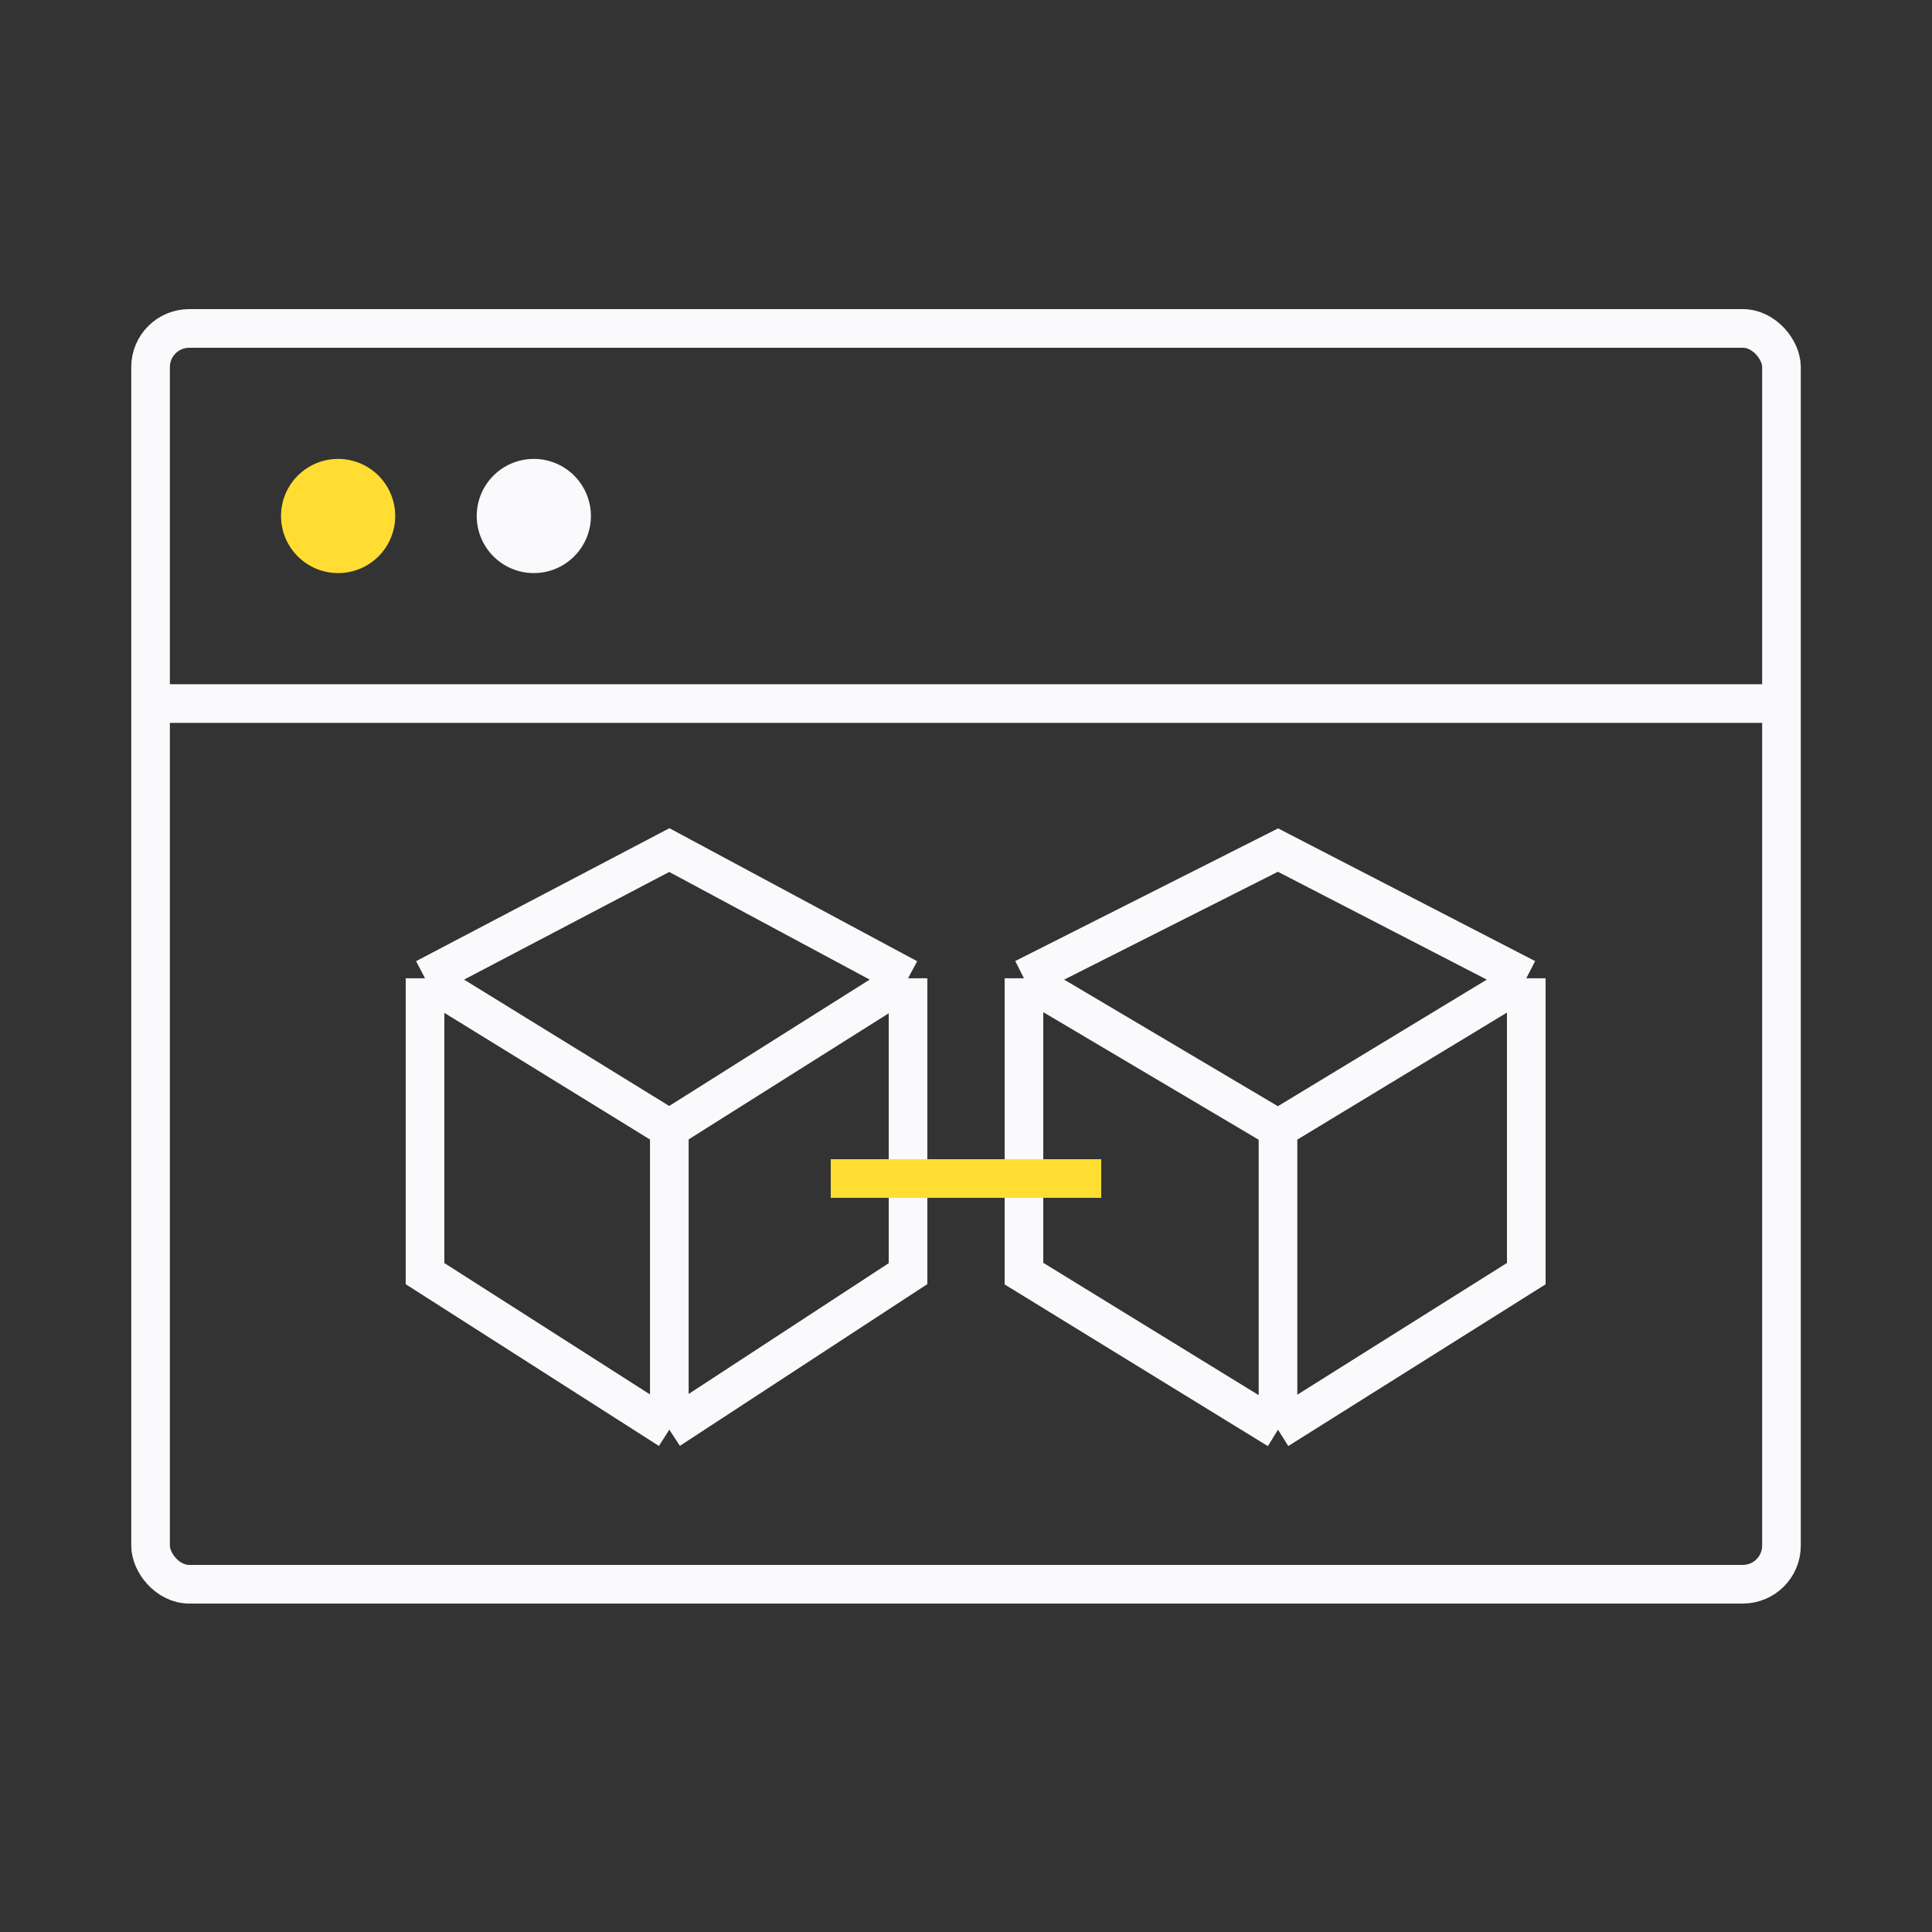 <svg width="100" height="100" viewBox="0 0 100 100" fill="none" xmlns="http://www.w3.org/2000/svg">
<rect x="0" y="0" width="100" height="100" fill="#333333" stroke="none"/>
<rect x="7.793" y="17" width="84.416" height="65" rx="2" stroke="#FAFAFC" stroke-width="2"/>
<path d="M7.793 36.416H92.209" stroke="#FAFAFC" stroke-width="2"/>
<circle cx="17.501" cy="26.708" r="2.955" fill="#FFDD32"/>
<circle cx="27.63" cy="26.708" r="2.955" fill="#FAFAFC"/>
<path d="M22 50.635L34.644 44L47 50.635M22 50.635V65.923L34.644 74M22 50.635L34.644 58.423M47 50.635V65.923L34.644 74M47 50.635L34.644 58.423M34.644 74V58.423" stroke="#FAFAFC" stroke-width="2"/>
<path d="M53 50.635L66.149 44L79 50.635M53 50.635V65.923L66.149 74M53 50.635L66.149 58.423M79 50.635V65.923L66.149 74M79 50.635L66.149 58.423M66.149 74V58.423" stroke="#FAFAFC" stroke-width="2"/>
<path d="M43 61H57" stroke="#FFDD32" stroke-width="2"/>
</svg>
